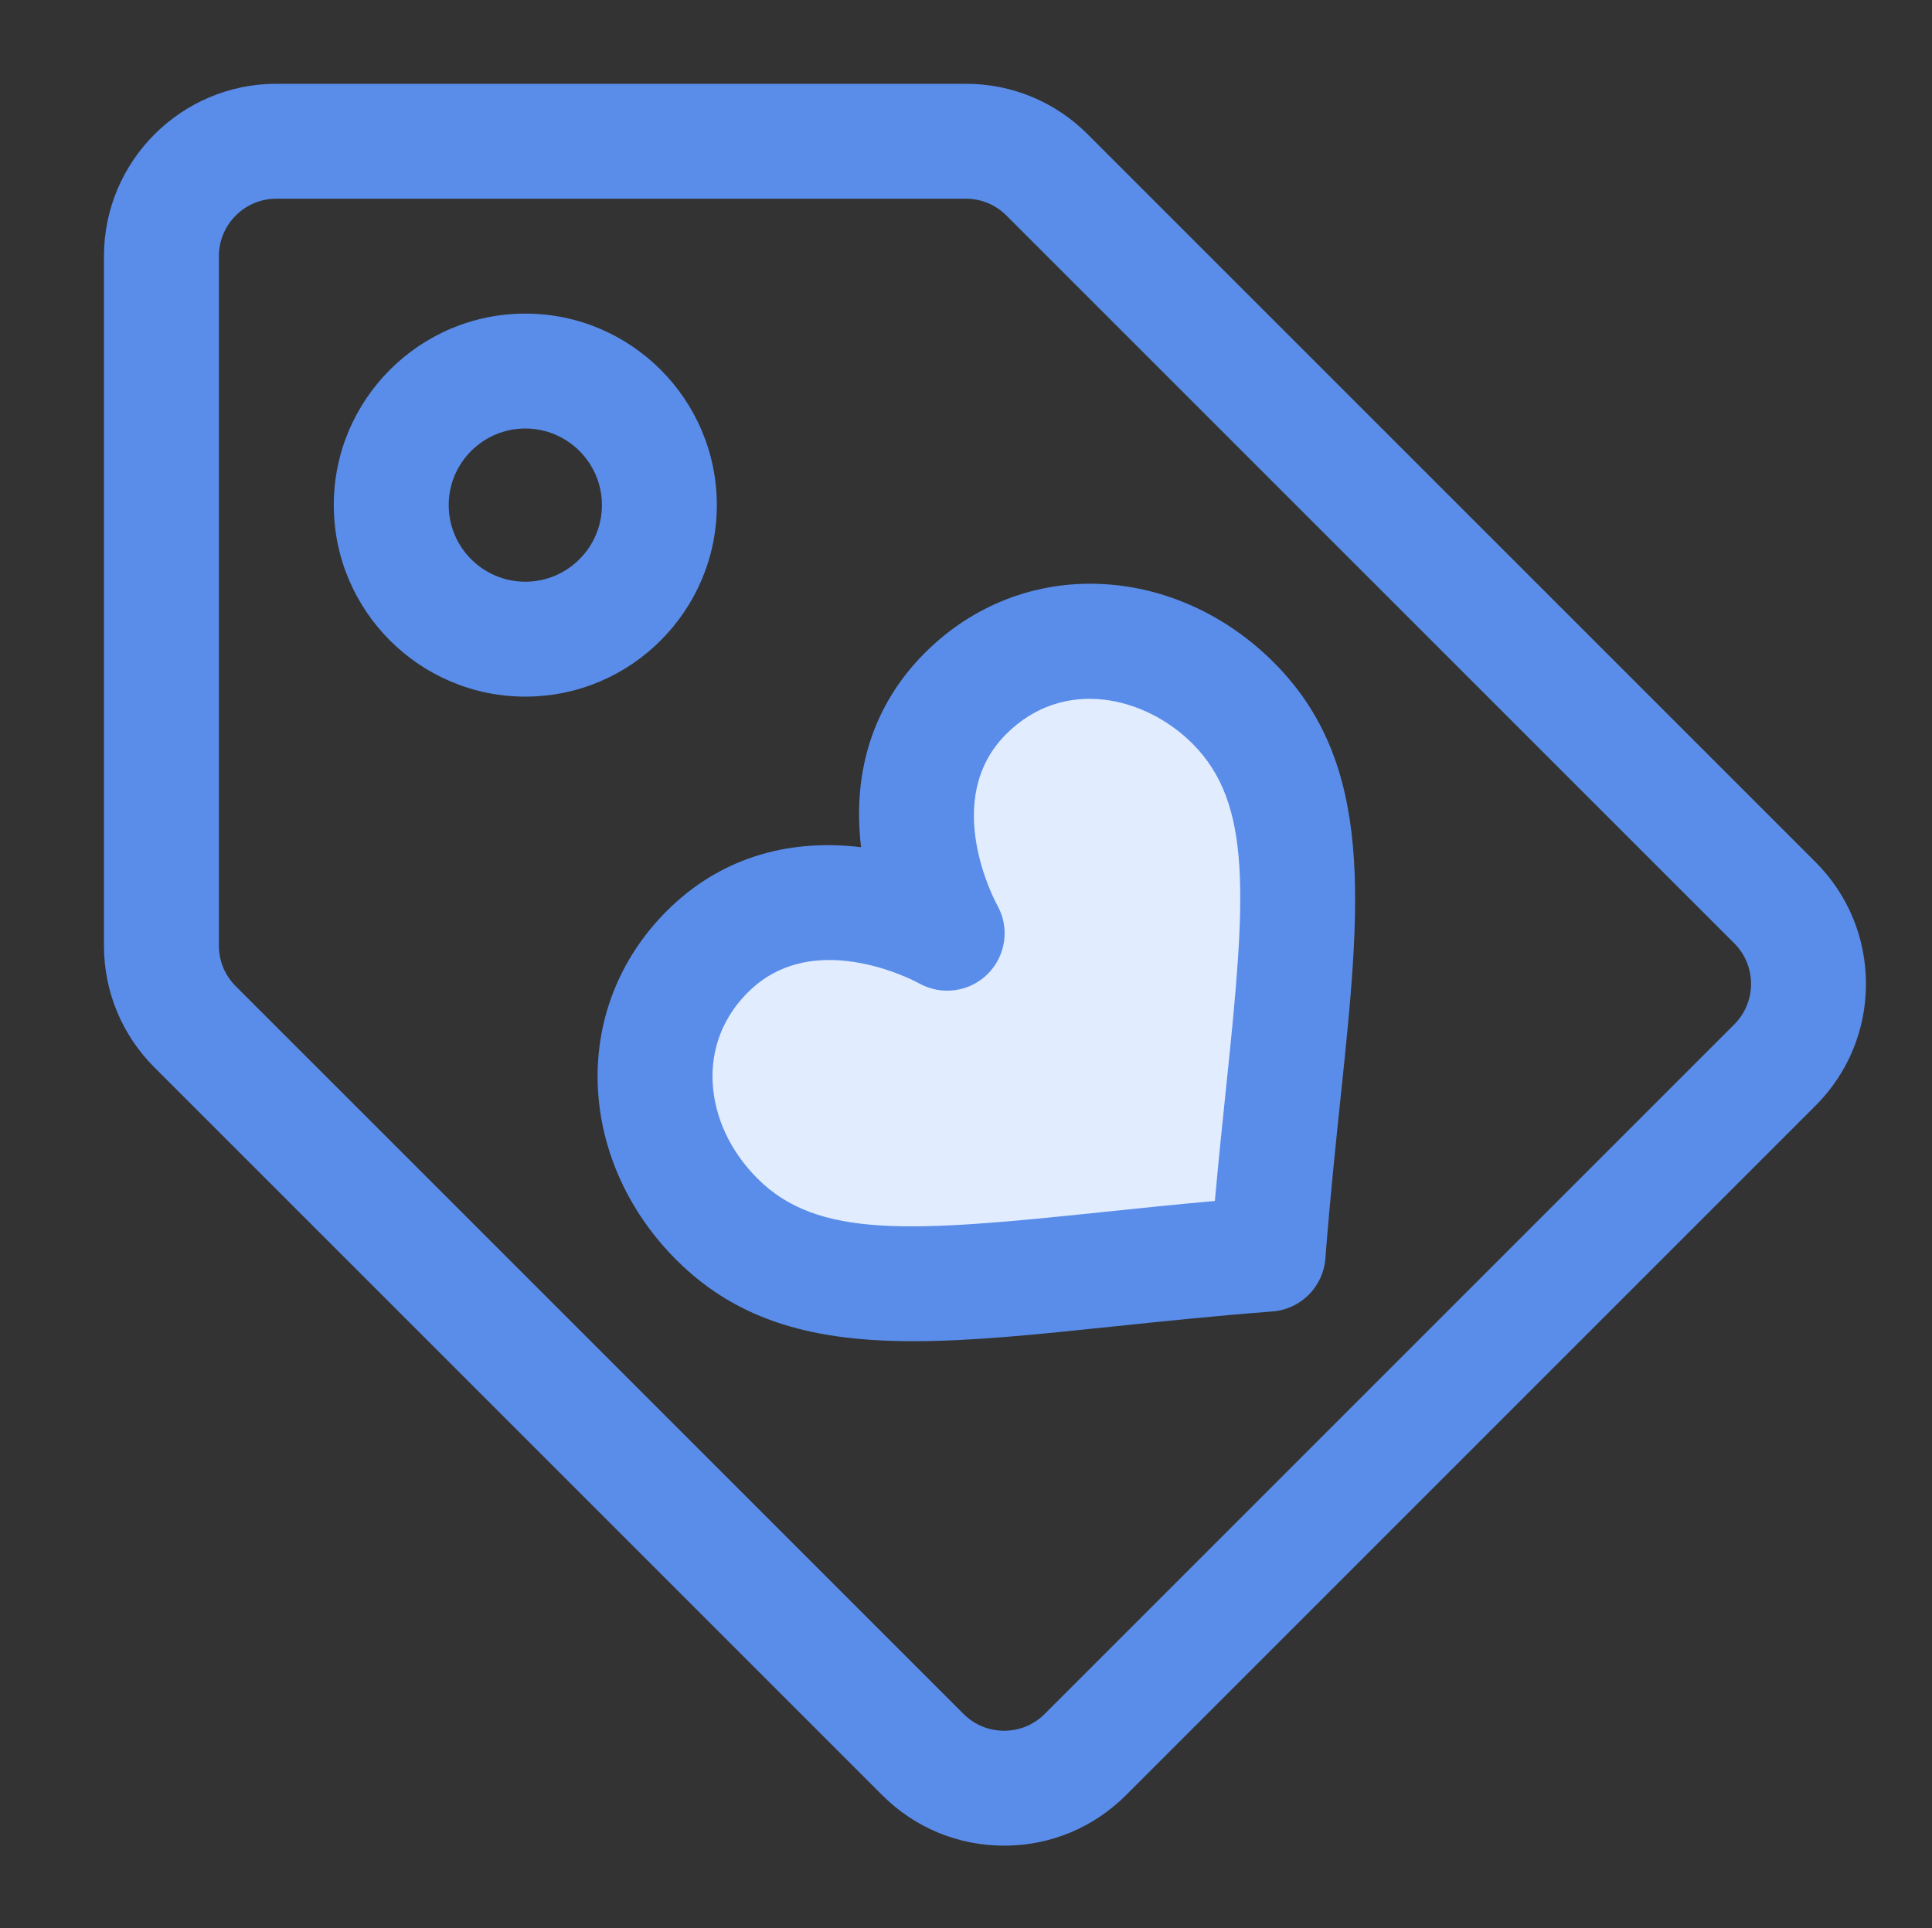 <?xml version="1.0" encoding="UTF-8" standalone="no"?>
<svg
   xmlns:dc="http://purl.org/dc/elements/1.1/"
   xmlns:cc="http://creativecommons.org/ns#"
   xmlns:rdf="http://www.w3.org/1999/02/22-rdf-syntax-ns#"
   xmlns:svg="http://www.w3.org/2000/svg"
   xmlns="http://www.w3.org/2000/svg"
   xmlns:sodipodi="http://sodipodi.sourceforge.net/DTD/sodipodi-0.dtd"
   xmlns:inkscape="http://www.inkscape.org/namespaces/inkscape"
   preserveAspectRatio="xMidYMid"
   width="32"
   height="31.94"
   viewBox="0 0 32 31.94"
   id="svg2"
   version="1.1"
   inkscape:version="0.48.4 r9939"
   sodipodi:docname="icon-label.svg">
  <rect x="0" y="0" width="32" height="31.94" fill="#333333" stroke="none"/>
  <sodipodi:namedview
     pagecolor="#ffffff"
     bordercolor="#666666"
     borderopacity="1"
     objecttolerance="10"
     gridtolerance="10"
     guidetolerance="10"
     inkscape:pageopacity="0"
     inkscape:pageshadow="2"
     inkscape:window-width="907"
     inkscape:window-height="721"
     id="namedview16"
     showgrid="false"
     inkscape:zoom="6.7971684"
     inkscape:cx="15.687261"
     inkscape:cy="18.91127"
     inkscape:window-x="0"
     inkscape:window-y="34"
     inkscape:window-maximized="0"
     inkscape:current-layer="svg2" />
  <defs
     id="defs4">
    <style
       id="style6">.cls-1 { fill: #e1ecfe; } .cls-1, .cls-2, .cls-4 { fill-rule: evenodd; } .cls-2 { fill: #5a8dea; } .cls-3, .cls-4 { fill: #fff; stroke: #5a8dea; stroke-width: 2px; } .cls-4 { stroke-linecap: square; stroke-linejoin: round; }</style>
  </defs>
  <path
     inkscape:connector-curvature="0"
     id="path5"
     d="m 11.673,-12.919 -1.958,4.446 c -0.048,0.111 -0.169,0.181 -0.302,0.181 H 8.409 c -0.133,0 -0.254,-0.072 -0.301,-0.181 L 7.178,-10.595 c -0.091,-0.209 -0.173,-0.41 -0.251,-0.608 -0.086,0.219 -0.174,0.422 -0.262,0.618 l -0.98,2.118 c -0.049,0.107 -0.169,0.175 -0.3,0.175 H 4.382 c -0.138,0 -0.258,-0.074 -0.305,-0.186 L 2.245,-12.925 c -0.035,-0.087 -0.021,-0.184 0.04,-0.26 0.061,-0.076 0.159,-0.121 0.265,-0.121 h 1.129 c 0.142,0 0.267,0.081 0.309,0.199 l 0.805,2.259 c 0.067,0.191 0.129,0.371 0.187,0.543 0.071,-0.172 0.147,-0.353 0.228,-0.545 l 0.991,-2.274 c 0.048,-0.109 0.168,-0.182 0.301,-0.182 h 0.932 c 0.135,0 0.255,0.074 0.304,0.185 l 0.939,2.224 c 0.085,0.2 0.16,0.387 0.229,0.564 0.058,-0.167 0.125,-0.348 0.201,-0.547 l 0.867,-2.234 c 0.045,-0.115 0.168,-0.193 0.306,-0.193 h 1.09 c 0.107,0 0.206,0.046 0.267,0.122 0.062,0.08 0.074,0.178 0.036,0.266 z m 10.499,0 -1.958,4.446 c -0.048,0.111 -0.169,0.181 -0.301,0.181 h -1.005 c -0.133,0 -0.253,-0.072 -0.301,-0.181 l -0.928,-2.122 c -0.092,-0.209 -0.174,-0.41 -0.252,-0.608 -0.086,0.219 -0.174,0.422 -0.262,0.618 l -0.98,2.118 c -0.049,0.107 -0.168,0.175 -0.3,0.175 h -1.004 c -0.137,0 -0.258,-0.074 -0.305,-0.186 L 12.742,-12.925 c -0.035,-0.087 -0.021,-0.184 0.04,-0.26 0.061,-0.075 0.16,-0.121 0.265,-0.121 h 1.129 c 0.142,0 0.267,0.081 0.309,0.199 l 0.804,2.259 c 0.067,0.191 0.129,0.371 0.189,0.543 0.069,-0.172 0.145,-0.353 0.226,-0.545 l 0.992,-2.274 c 0.047,-0.109 0.167,-0.182 0.301,-0.182 h 0.932 c 0.135,0 0.257,0.074 0.304,0.185 l 0.94,2.224 c 0.084,0.2 0.159,0.387 0.227,0.564 0.06,-0.167 0.125,-0.348 0.202,-0.547 l 0.867,-2.234 c 0.045,-0.115 0.169,-0.193 0.307,-0.193 h 1.09 c 0.108,0 0.208,0.046 0.267,0.122 0.062,0.08 0.076,0.178 0.038,0.266 z m 10.498,0 -1.957,4.446 c -0.049,0.111 -0.169,0.181 -0.302,0.181 h -1.004 c -0.133,0 -0.254,-0.072 -0.301,-0.181 l -0.928,-2.122 c -0.092,-0.209 -0.174,-0.41 -0.252,-0.608 -0.086,0.219 -0.175,0.422 -0.264,0.618 l -0.98,2.118 c -0.049,0.107 -0.169,0.175 -0.3,0.175 h -1.003 c -0.138,0 -0.259,-0.074 -0.306,-0.186 l -1.832,-4.447 c -0.034,-0.087 -0.022,-0.184 0.039,-0.26 0.061,-0.076 0.16,-0.121 0.266,-0.121 h 1.13 c 0.142,0 0.267,0.081 0.308,0.199 l 0.805,2.259 c 0.067,0.191 0.129,0.371 0.188,0.543 0.069,-0.172 0.145,-0.353 0.226,-0.545 l 0.992,-2.274 c 0.048,-0.109 0.168,-0.182 0.302,-0.182 h 0.931 c 0.135,0 0.257,0.074 0.304,0.185 l 0.939,2.224 c 0.085,0.2 0.161,0.387 0.231,0.564 0.058,-0.167 0.125,-0.348 0.201,-0.547 l 0.868,-2.234 c 0.044,-0.115 0.167,-0.193 0.306,-0.193 h 1.09 c 0.108,0 0.207,0.046 0.267,0.122 0.06,0.08 0.074,0.178 0.036,0.266 z"
     style="fill:#5a8dea;fill-opacity:1" />
  <g
     transform="matrix(1.177,0,0,1.177,0.807,32.882)"
     id="g7"
     style="fill:#e1ecfe;fill-opacity:1">
    <path
       inkscape:connector-curvature="0"
       id="path9"
       d="M 2.71,9 C 2.993,8.282 3.347,7.599 3.767,6.963 3.829,6.975 3.887,7 3.952,7 h 1.88 C 5.633,7.634 5.477,8.309 5.342,9 H 7.397 C 7.552,8.301 7.732,7.624 7.959,7 h 9.986 c 0.227,0.624 0.407,1.301 0.562,2 h 2.055 C 20.427,8.309 20.271,7.634 20.072,7 h 1.88 c 0.065,0 0.123,-0.025 0.186,-0.037 0.418,0.636 0.773,1.319 1.056,2.037 h 2.121 C 23.624,3.784 18.724,0 12.952,0 7.18,0 2.28,3.784 0.588,9 H 2.71 z M 20.478,5 H 19.29 C 19.032,4.457 18.748,3.95 18.439,3.481 19.179,3.909 19.861,4.419 20.478,5 z M 12.952,2 c 1.551,0 2.983,1.154 4.062,3 H 8.89 C 9.969,3.154 11.401,2 12.952,2 z M 7.463,3.481 C 7.155,3.95 6.871,4.457 6.613,5 H 5.426 C 6.043,4.419 6.725,3.909 7.463,3.481 z"
       style="fill:#e1ecfe;fill-opacity:1" />
    <path
       inkscape:connector-curvature="0"
       id="path11"
       d="m 23.194,17 c -0.283,0.719 -0.638,1.4 -1.057,2.037 C 22.075,19.025 22.017,19 21.952,19 h -1.881 c 0.199,-0.634 0.355,-1.309 0.49,-2 h -2.055 c -0.154,0.699 -0.335,1.377 -0.562,2 H 7.959 C 7.732,18.377 7.552,17.699 7.397,17 H 5.343 c 0.135,0.691 0.291,1.366 0.49,2 H 3.952 C 3.887,19 3.829,19.025 3.767,19.037 3.348,18.4 2.993,17.719 2.71,17 H 0.588 c 1.692,5.216 6.592,9 12.364,9 5.772,0 10.672,-3.784 12.363,-9 H 23.194 z M 5.426,21 h 1.188 c 0.258,0.543 0.542,1.051 0.85,1.519 C 6.725,22.091 6.043,21.581 5.426,21 z m 7.526,3 C 11.401,24 9.969,22.846 8.89,21 h 8.123 c -1.078,1.846 -2.51,3 -4.061,3 z M 18.44,22.519 C 18.749,22.051 19.033,21.543 19.291,21 h 1.188 c -0.618,0.581 -1.3,1.091 -2.039,1.519 z"
       style="fill:#e1ecfe;fill-opacity:1" />
  </g>
  <g
     id="g3804"
     transform="matrix(0.057,0,0,0.057,0.986,1.622)" />
  <g
     id="g3806"
     transform="matrix(0.057,0,0,0.057,0.986,1.622)" />
  <g
     id="g3808"
     transform="matrix(0.057,0,0,0.057,0.986,1.622)" />
  <g
     id="g3810"
     transform="matrix(0.057,0,0,0.057,0.986,1.622)" />
  <g
     id="g3812"
     transform="matrix(0.057,0,0,0.057,0.986,1.622)" />
  <g
     id="g3814"
     transform="matrix(0.057,0,0,0.057,0.986,1.622)" />
  <g
     id="g3816"
     transform="matrix(0.057,0,0,0.057,0.986,1.622)" />
  <g
     id="g3818"
     transform="matrix(0.057,0,0,0.057,0.986,1.622)" />
  <g
     id="g3820"
     transform="matrix(0.057,0,0,0.057,0.986,1.622)" />
  <g
     id="g3822"
     transform="matrix(0.057,0,0,0.057,0.986,1.622)" />
  <g
     id="g3824"
     transform="matrix(0.057,0,0,0.057,0.986,1.622)" />
  <g
     id="g3826"
     transform="matrix(0.057,0,0,0.057,0.986,1.622)" />
  <g
     id="g3828"
     transform="matrix(0.057,0,0,0.057,0.986,1.622)" />
  <g
     id="g3830"
     transform="matrix(0.057,0,0,0.057,0.986,1.622)" />
  <g
     id="g3832"
     transform="matrix(0.057,0,0,0.057,0.986,1.622)" />
  <g
     id="g3956"
     transform="matrix(0.056,0,0,0.056,0.874,1.518)" />
  <g
     id="g3958"
     transform="matrix(0.056,0,0,0.056,0.874,1.518)" />
  <g
     id="g3960"
     transform="matrix(0.056,0,0,0.056,0.874,1.518)" />
  <g
     id="g3962"
     transform="matrix(0.056,0,0,0.056,0.874,1.518)" />
  <g
     id="g3964"
     transform="matrix(0.056,0,0,0.056,0.874,1.518)" />
  <g
     id="g3966"
     transform="matrix(0.056,0,0,0.056,0.874,1.518)" />
  <g
     id="g3968"
     transform="matrix(0.056,0,0,0.056,0.874,1.518)" />
  <g
     id="g3970"
     transform="matrix(0.056,0,0,0.056,0.874,1.518)" />
  <g
     id="g3972"
     transform="matrix(0.056,0,0,0.056,0.874,1.518)" />
  <g
     id="g3974"
     transform="matrix(0.056,0,0,0.056,0.874,1.518)" />
  <g
     id="g3976"
     transform="matrix(0.056,0,0,0.056,0.874,1.518)" />
  <g
     id="g3978"
     transform="matrix(0.056,0,0,0.056,0.874,1.518)" />
  <g
     id="g3980"
     transform="matrix(0.056,0,0,0.056,0.874,1.518)" />
  <g
     id="g3982"
     transform="matrix(0.056,0,0,0.056,0.874,1.518)" />
  <g
     id="g3984"
     transform="matrix(0.056,0,0,0.056,0.874,1.518)" />
  <g
     id="g4095"
     transform="matrix(0.059,0,0,0.059,1.058,0.847)" />
  <g
     id="g4097"
     transform="matrix(0.059,0,0,0.059,1.058,0.847)" />
  <g
     id="g4099"
     transform="matrix(0.059,0,0,0.059,1.058,0.847)" />
  <g
     id="g4101"
     transform="matrix(0.059,0,0,0.059,1.058,0.847)" />
  <g
     id="g4103"
     transform="matrix(0.059,0,0,0.059,1.058,0.847)" />
  <g
     id="g4105"
     transform="matrix(0.059,0,0,0.059,1.058,0.847)" />
  <g
     id="g4107"
     transform="matrix(0.059,0,0,0.059,1.058,0.847)" />
  <g
     id="g4109"
     transform="matrix(0.059,0,0,0.059,1.058,0.847)" />
  <g
     id="g4111"
     transform="matrix(0.059,0,0,0.059,1.058,0.847)" />
  <g
     id="g4113"
     transform="matrix(0.059,0,0,0.059,1.058,0.847)" />
  <g
     id="g4115"
     transform="matrix(0.059,0,0,0.059,1.058,0.847)" />
  <g
     id="g4117"
     transform="matrix(0.059,0,0,0.059,1.058,0.847)" />
  <g
     id="g4119"
     transform="matrix(0.059,0,0,0.059,1.058,0.847)" />
  <g
     id="g4121"
     transform="matrix(0.059,0,0,0.059,1.058,0.847)" />
  <g
     id="g4123"
     transform="matrix(0.059,0,0,0.059,1.058,0.847)" />
  <path
     style="fill:#e1ecfe;stroke:none;stroke-width:1px;stroke-linecap:butt;stroke-linejoin:miter;stroke-opacity:1;fill-opacity:1"
     d="m 20.45,20.612 -7.503,-0.147 -1.765,-2.207 1.324,-2.501 3.09,0 0.147,-3.237 1.324,-1.324 2.942,0 1.324,2.795 z"
     id="path4300"
     inkscape:connector-curvature="0" />
  <g
     transform="matrix(0.057,0,0,0.057,1.722,1.388)"
     id="g4232">
    <g
       id="g4178"
       style="fill:#5a8dea;fill-opacity:1">
      <g
         id="g4180"
         style="fill:#5a8dea;fill-opacity:1">
        <path
           inkscape:connector-curvature="0"
           d="M 497.327,226.151 285.854,14.678 C 276.398,5.212 263.818,0 250.435,0 H 50.087 C 22.469,0 0,22.469 0,50.087 v 200.348 c 0,13.383 5.214,25.963 14.673,35.414 l 211.473,211.474 c 9.458,9.465 22.036,14.678 35.419,14.678 13.383,0 25.962,-5.212 35.414,-14.673 L 497.325,296.984 c 9.463,-9.46 14.675,-22.037 14.675,-35.417 0,-13.382 -5.212,-25.959 -14.673,-35.416 z m -23.611,47.217 -200.353,200.353 c -3.149,3.151 -7.339,4.887 -11.798,4.887 -4.459,0 -8.649,-1.736 -11.803,-4.893 L 38.279,262.233 c -3.151,-3.149 -4.887,-7.339 -4.887,-11.798 V 50.087 c 0,-9.206 7.49,-16.696 16.696,-16.696 h 200.348 c 4.459,0 8.649,1.736 11.803,4.893 l 211.481,211.48 c 3.153,3.152 4.891,7.343 4.891,11.801 -0.002,4.458 -1.74,8.649 -4.895,11.803 z"
           id="path4182"
           style="fill:#5a8dea;fill-opacity:1" />
      </g>
    </g>
    <g
       id="g4184"
       style="stroke:none;stroke-opacity:1;stroke-width:8.705;stroke-miterlimit:4;stroke-dasharray:none;fill:#5a8dea;fill-opacity:1">
      <g
         id="g4186"
         style="stroke:none;stroke-opacity:1;stroke-width:8.705;stroke-miterlimit:4;stroke-dasharray:none;fill:#5a8dea;fill-opacity:1">
        <path
           inkscape:connector-curvature="0"
           d="m 339.913,168.141 c -13.709,-13.709 -31.348,-21.792 -49.667,-22.76 -19.427,-1.031 -37.783,6.077 -51.705,19.999 -14.825,14.825 -21.197,34.287 -18.536,56.465 -22.176,-2.66 -41.641,3.712 -56.465,18.536 -13.923,13.922 -21.025,32.285 -20,51.705 0.967,18.32 9.051,35.959 22.76,49.668 18.322,18.322 40.94,23.651 68.922,23.651 17.163,0 36.344,-2.006 57.787,-4.247 13.894,-1.453 29.644,-3.099 46.543,-4.399 8.211,-0.632 14.734,-7.156 15.367,-15.367 1.3,-16.898 2.946,-32.647 4.399,-46.54 5.896,-56.4 10.157,-97.151 -19.405,-126.711 z m -13.807,123.24 c -1.064,10.175 -2.231,21.33 -3.299,33.269 -11.942,1.069 -23.096,2.234 -33.272,3.298 -54.92,5.742 -82.097,7.724 -99.626,-9.805 -7.867,-7.868 -12.494,-17.747 -13.026,-27.818 -0.367,-6.962 1.115,-17.182 10.267,-26.332 7.109,-7.109 15.661,-9.364 23.658,-9.364 13.385,0 25.21,6.324 26.065,6.792 6.513,3.624 14.668,2.53 19.943,-2.746 5.295,-5.294 6.438,-13.427 2.767,-19.952 -0.681,-1.244 -16.481,-30.681 2.568,-49.73 16.688,-16.691 40.357,-11.035 54.151,2.759 17.529,17.528 15.547,44.706 9.804,99.629 z"
           id="path4188"
           style="stroke:none;stroke-opacity:1;stroke-width:8.705;stroke-miterlimit:4;stroke-dasharray:none;fill:#5a8dea;fill-opacity:1" />
      </g>
    </g>
    <g
       id="g4190"
       style="fill:#5a8dea;fill-opacity:1">
      <g
         id="g4192"
         style="fill:#5a8dea;fill-opacity:1">
        <path
           inkscape:connector-curvature="0"
           d="m 122.435,66.783 c -30.687,0 -55.652,24.966 -55.652,55.652 0,30.687 24.966,55.652 55.652,55.652 30.687,0 55.652,-24.966 55.652,-55.652 0,-30.687 -24.966,-55.652 -55.652,-55.652 z m 0,77.913 c -12.275,0 -22.261,-9.986 -22.261,-22.261 0,-12.275 9.986,-22.261 22.261,-22.261 12.275,0 22.261,9.986 22.261,22.261 0,12.274 -9.987,22.261 -22.261,22.261 z"
           id="path4194"
           style="fill:#5a8dea;fill-opacity:1" />
      </g>
    </g>
    <g
       id="g4196" />
    <g
       id="g4198" />
    <g
       id="g4200" />
    <g
       id="g4202" />
    <g
       id="g4204" />
    <g
       id="g4206" />
    <g
       id="g4208" />
    <g
       id="g4210" />
    <g
       id="g4212" />
    <g
       id="g4214" />
    <g
       id="g4216" />
    <g
       id="g4218" />
    <g
       id="g4220" />
    <g
       id="g4222" />
    <g
       id="g4224" />
  </g>
</svg>
